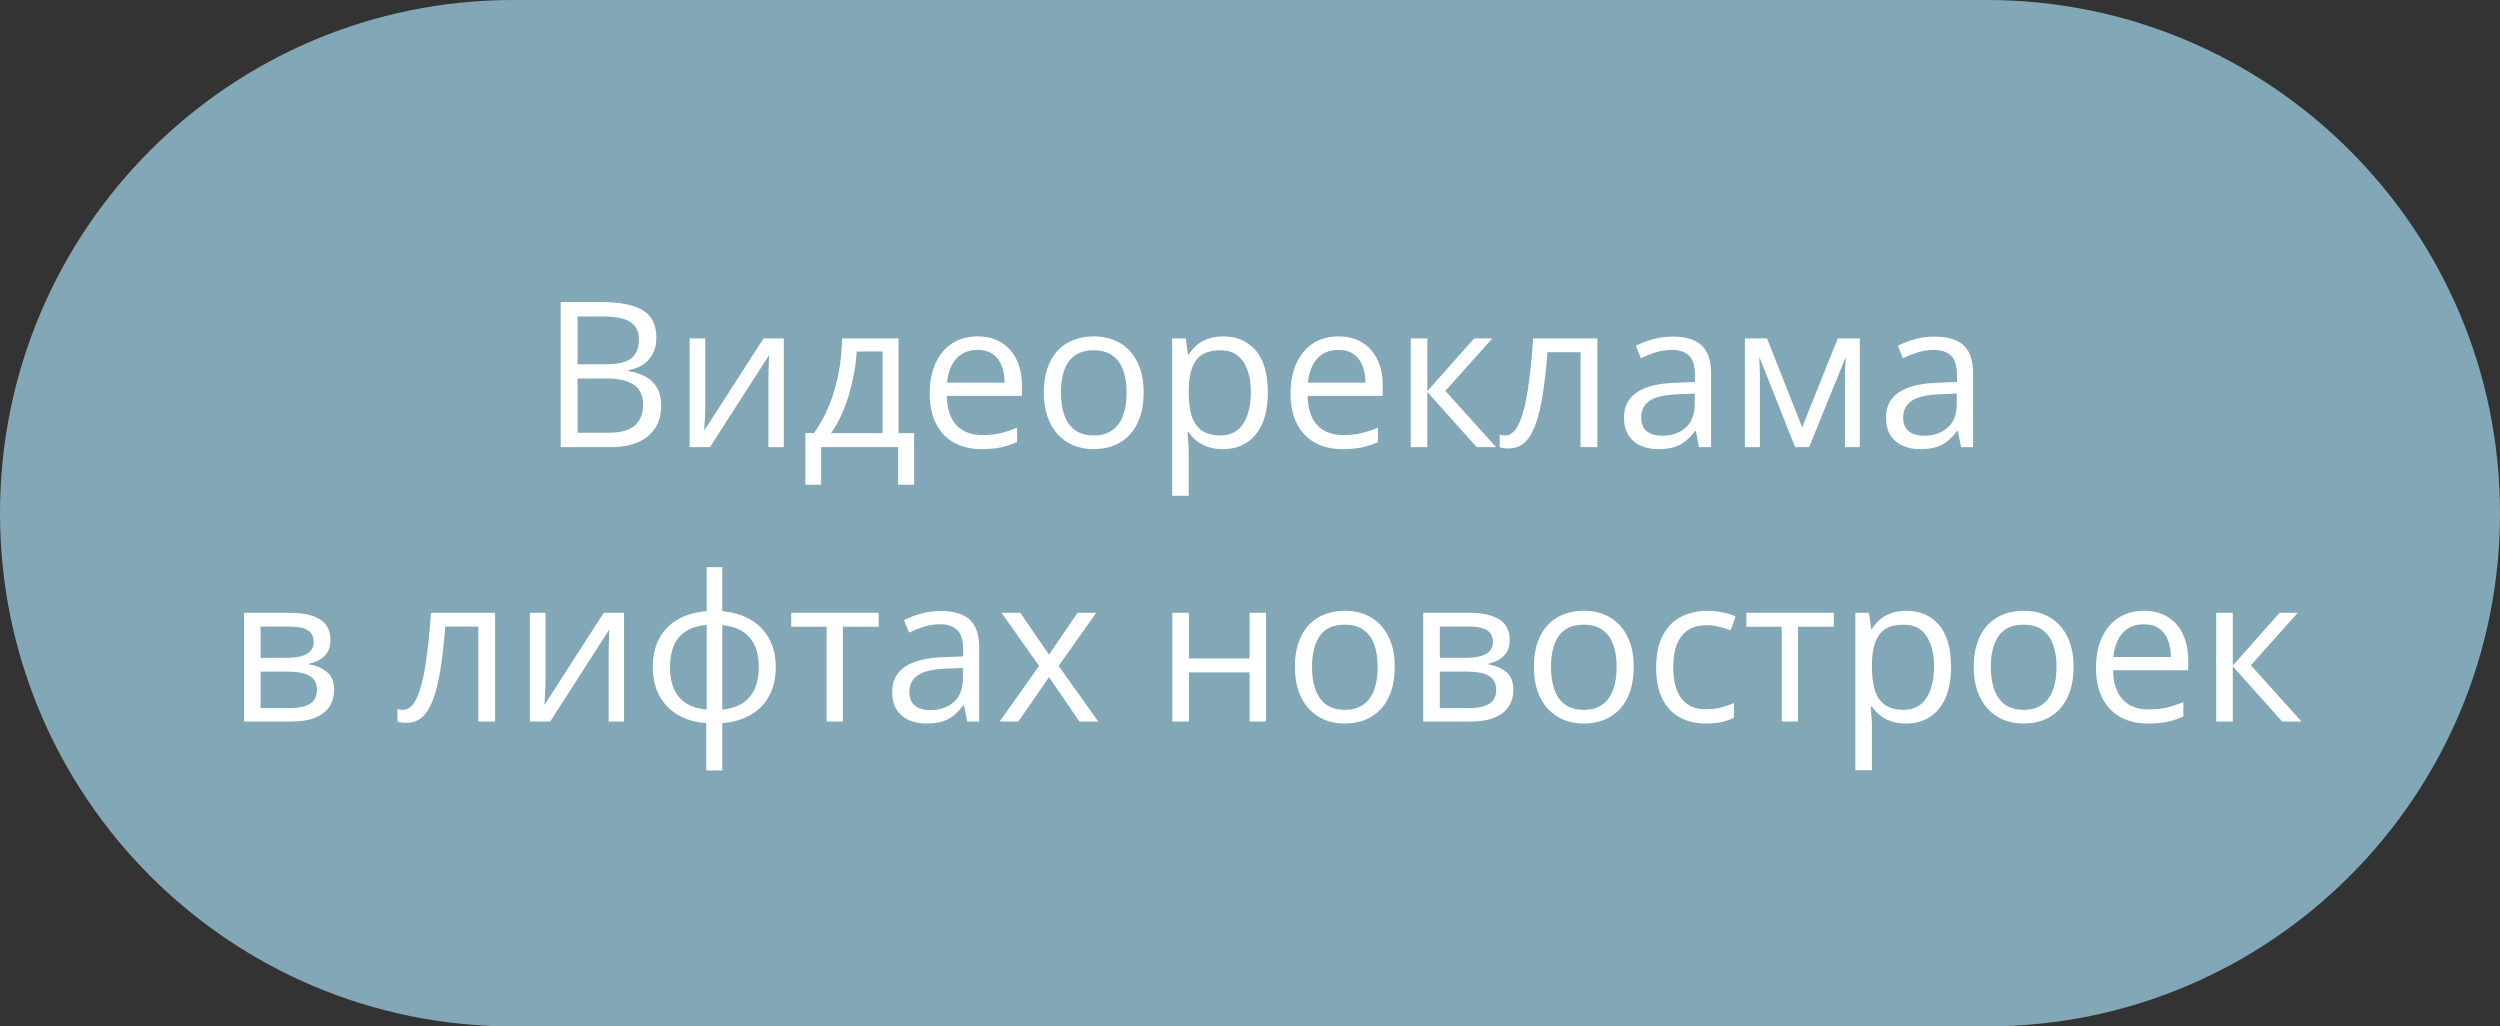 <?xml version="1.0" encoding="UTF-8"?> <svg xmlns="http://www.w3.org/2000/svg" width="246" height="101" viewBox="0 0 246 101" fill="none"><rect x="0" y="0" width="246" height="101" fill="#333333" stroke="none"/><path d="M0 50.5C0 22.61 22.61 0 50.5 0H195.5C223.39 0 246 22.61 246 50.5V50.5C246 78.39 223.39 101 195.5 101H50.5C22.61 101 0 78.39 0 50.5V50.5Z" fill="#82A7B7"></path><path d="M224.314 60.297H226.102L221.482 65.463L226.473 71H224.568L219.705 65.57V71H218.074V60.297H219.705V65.492L224.314 60.297Z" fill="white"></path><path d="M210.965 60.102C211.876 60.102 212.658 60.303 213.309 60.707C213.96 61.111 214.458 61.677 214.803 62.406C215.148 63.129 215.32 63.975 215.32 64.945V65.951H207.928C207.947 67.208 208.26 68.165 208.865 68.822C209.471 69.48 210.324 69.809 211.424 69.809C212.101 69.809 212.7 69.747 213.221 69.623C213.742 69.499 214.282 69.317 214.842 69.076V70.502C214.301 70.743 213.764 70.919 213.23 71.029C212.703 71.14 212.078 71.195 211.355 71.195C210.327 71.195 209.428 70.987 208.66 70.57C207.898 70.147 207.306 69.529 206.883 68.715C206.46 67.901 206.248 66.905 206.248 65.727C206.248 64.574 206.44 63.578 206.824 62.738C207.215 61.892 207.762 61.241 208.465 60.785C209.174 60.329 210.008 60.102 210.965 60.102ZM210.945 61.43C210.079 61.43 209.389 61.713 208.875 62.279C208.361 62.846 208.055 63.637 207.957 64.652H213.621C213.615 64.014 213.514 63.454 213.318 62.973C213.13 62.484 212.84 62.107 212.449 61.84C212.059 61.566 211.557 61.43 210.945 61.43Z" fill="white"></path><path d="M204.041 65.629C204.041 66.508 203.927 67.292 203.699 67.982C203.471 68.672 203.143 69.255 202.713 69.731C202.283 70.206 201.762 70.57 201.15 70.824C200.545 71.072 199.858 71.195 199.09 71.195C198.374 71.195 197.716 71.072 197.117 70.824C196.525 70.57 196.01 70.206 195.574 69.731C195.145 69.255 194.809 68.672 194.568 67.982C194.334 67.292 194.217 66.508 194.217 65.629C194.217 64.457 194.415 63.461 194.812 62.641C195.21 61.814 195.776 61.185 196.512 60.756C197.254 60.32 198.136 60.102 199.158 60.102C200.135 60.102 200.988 60.32 201.717 60.756C202.452 61.192 203.022 61.824 203.426 62.65C203.836 63.471 204.041 64.463 204.041 65.629ZM195.896 65.629C195.896 66.488 196.01 67.234 196.238 67.865C196.466 68.497 196.818 68.985 197.293 69.33C197.768 69.675 198.38 69.848 199.129 69.848C199.871 69.848 200.48 69.675 200.955 69.33C201.437 68.985 201.792 68.497 202.02 67.865C202.247 67.234 202.361 66.488 202.361 65.629C202.361 64.776 202.247 64.04 202.02 63.422C201.792 62.797 201.44 62.315 200.965 61.977C200.49 61.638 199.874 61.469 199.119 61.469C198.006 61.469 197.189 61.837 196.668 62.572C196.154 63.308 195.896 64.327 195.896 65.629Z" fill="white"></path><path d="M187.596 60.102C188.93 60.102 189.995 60.56 190.789 61.478C191.583 62.397 191.98 63.777 191.98 65.619C191.98 66.837 191.798 67.859 191.434 68.686C191.069 69.512 190.555 70.137 189.891 70.561C189.233 70.984 188.455 71.195 187.557 71.195C186.99 71.195 186.492 71.12 186.062 70.971C185.633 70.821 185.265 70.619 184.959 70.365C184.653 70.111 184.399 69.835 184.197 69.535H184.08C184.1 69.789 184.122 70.095 184.148 70.453C184.181 70.811 184.197 71.124 184.197 71.391V75.785H182.566V60.297H183.904L184.119 61.879H184.197C184.406 61.553 184.66 61.257 184.959 60.99C185.258 60.717 185.623 60.502 186.053 60.346C186.489 60.183 187.003 60.102 187.596 60.102ZM187.312 61.469C186.57 61.469 185.971 61.612 185.516 61.898C185.066 62.185 184.738 62.615 184.529 63.188C184.321 63.754 184.21 64.467 184.197 65.326V65.639C184.197 66.544 184.295 67.309 184.49 67.934C184.692 68.559 185.021 69.034 185.477 69.359C185.939 69.685 186.557 69.848 187.332 69.848C187.996 69.848 188.549 69.669 188.992 69.311C189.435 68.953 189.764 68.454 189.979 67.816C190.2 67.172 190.311 66.433 190.311 65.6C190.311 64.337 190.063 63.334 189.568 62.592C189.08 61.843 188.328 61.469 187.312 61.469Z" fill="white"></path><path d="M180.447 61.674H176.922V71H175.32V61.674H171.844V60.297H180.447V61.674Z" fill="white"></path><path d="M167.85 71.195C166.886 71.195 166.036 70.997 165.301 70.6C164.565 70.203 163.992 69.597 163.582 68.783C163.172 67.969 162.967 66.944 162.967 65.707C162.967 64.412 163.182 63.353 163.611 62.533C164.048 61.706 164.646 61.094 165.408 60.697C166.17 60.3 167.036 60.102 168.006 60.102C168.54 60.102 169.054 60.157 169.549 60.268C170.05 60.372 170.46 60.505 170.779 60.668L170.291 62.025C169.965 61.895 169.588 61.778 169.158 61.674C168.735 61.57 168.338 61.518 167.967 61.518C167.225 61.518 166.606 61.677 166.111 61.996C165.623 62.315 165.255 62.784 165.008 63.402C164.767 64.021 164.646 64.783 164.646 65.688C164.646 66.553 164.764 67.292 164.998 67.904C165.239 68.516 165.594 68.985 166.062 69.311C166.538 69.63 167.13 69.789 167.84 69.789C168.406 69.789 168.917 69.731 169.373 69.613C169.829 69.49 170.242 69.346 170.613 69.184V70.629C170.255 70.811 169.855 70.951 169.412 71.049C168.976 71.147 168.455 71.195 167.85 71.195Z" fill="white"></path><path d="M160.76 65.629C160.76 66.508 160.646 67.292 160.418 67.982C160.19 68.672 159.861 69.255 159.432 69.731C159.002 70.206 158.481 70.57 157.869 70.824C157.264 71.072 156.577 71.195 155.809 71.195C155.092 71.195 154.435 71.072 153.836 70.824C153.243 70.57 152.729 70.206 152.293 69.731C151.863 69.255 151.528 68.672 151.287 67.982C151.053 67.292 150.936 66.508 150.936 65.629C150.936 64.457 151.134 63.461 151.531 62.641C151.928 61.814 152.495 61.185 153.23 60.756C153.973 60.32 154.855 60.102 155.877 60.102C156.854 60.102 157.706 60.32 158.436 60.756C159.171 61.192 159.741 61.824 160.145 62.65C160.555 63.471 160.76 64.463 160.76 65.629ZM152.615 65.629C152.615 66.488 152.729 67.234 152.957 67.865C153.185 68.497 153.536 68.985 154.012 69.33C154.487 69.675 155.099 69.848 155.848 69.848C156.59 69.848 157.199 69.675 157.674 69.33C158.156 68.985 158.51 68.497 158.738 67.865C158.966 67.234 159.08 66.488 159.08 65.629C159.08 64.776 158.966 64.04 158.738 63.422C158.51 62.797 158.159 62.315 157.684 61.977C157.208 61.638 156.593 61.469 155.838 61.469C154.725 61.469 153.908 61.837 153.387 62.572C152.872 63.308 152.615 64.327 152.615 65.629Z" fill="white"></path><path d="M148.553 62.982C148.553 63.653 148.357 64.177 147.967 64.555C147.576 64.926 147.072 65.176 146.453 65.307V65.385C147.124 65.476 147.7 65.717 148.182 66.107C148.67 66.492 148.914 67.081 148.914 67.875C148.914 68.487 148.768 69.027 148.475 69.496C148.182 69.965 147.723 70.333 147.098 70.6C146.473 70.867 145.659 71 144.656 71H140.047V60.297H144.617C145.385 60.297 146.062 60.385 146.648 60.56C147.241 60.73 147.706 61.01 148.045 61.4C148.383 61.791 148.553 62.318 148.553 62.982ZM147.225 67.875C147.225 67.243 146.984 66.788 146.502 66.508C146.027 66.228 145.333 66.088 144.422 66.088H141.678V69.682H144.461C145.359 69.682 146.043 69.545 146.512 69.272C146.987 68.992 147.225 68.526 147.225 67.875ZM146.902 63.168C146.902 62.66 146.717 62.283 146.346 62.035C145.975 61.781 145.366 61.654 144.52 61.654H141.678V64.731H144.236C145.115 64.731 145.779 64.603 146.229 64.35C146.678 64.096 146.902 63.702 146.902 63.168Z" fill="white"></path><path d="M137.244 65.629C137.244 66.508 137.13 67.292 136.902 67.982C136.674 68.672 136.346 69.255 135.916 69.731C135.486 70.206 134.965 70.57 134.354 70.824C133.748 71.072 133.061 71.195 132.293 71.195C131.577 71.195 130.919 71.072 130.32 70.824C129.728 70.57 129.214 70.206 128.777 69.731C128.348 69.255 128.012 68.672 127.771 67.982C127.537 67.292 127.42 66.508 127.42 65.629C127.42 64.457 127.618 63.461 128.016 62.641C128.413 61.814 128.979 61.185 129.715 60.756C130.457 60.32 131.339 60.102 132.361 60.102C133.338 60.102 134.191 60.32 134.92 60.756C135.656 61.192 136.225 61.824 136.629 62.65C137.039 63.471 137.244 64.463 137.244 65.629ZM129.1 65.629C129.1 66.488 129.214 67.234 129.441 67.865C129.669 68.497 130.021 68.985 130.496 69.33C130.971 69.675 131.583 69.848 132.332 69.848C133.074 69.848 133.683 69.675 134.158 69.33C134.64 68.985 134.995 68.497 135.223 67.865C135.451 67.234 135.564 66.488 135.564 65.629C135.564 64.776 135.451 64.04 135.223 63.422C134.995 62.797 134.643 62.315 134.168 61.977C133.693 61.638 133.077 61.469 132.322 61.469C131.209 61.469 130.392 61.837 129.871 62.572C129.357 63.308 129.1 64.327 129.1 65.629Z" fill="white"></path><path d="M116.99 60.297V64.789H122.957V60.297H124.578V71H122.957V66.166H116.99V71H115.359V60.297H116.99Z" fill="white"></path><path d="M102.244 65.522L98.543 60.297H100.398L103.221 64.418L106.033 60.297H107.869L104.168 65.522L108.074 71H106.219L103.221 66.635L100.203 71H98.367L102.244 65.522Z" fill="white"></path><path d="M92.586 60.121C93.862 60.121 94.809 60.408 95.428 60.98C96.046 61.553 96.356 62.468 96.356 63.725V71H95.174L94.861 69.418H94.783C94.484 69.809 94.171 70.137 93.846 70.404C93.52 70.665 93.143 70.863 92.713 71C92.29 71.13 91.769 71.195 91.15 71.195C90.499 71.195 89.92 71.081 89.412 70.853C88.911 70.626 88.514 70.281 88.221 69.818C87.934 69.356 87.791 68.77 87.791 68.061C87.791 66.993 88.214 66.172 89.061 65.6C89.907 65.027 91.196 64.714 92.928 64.662L94.773 64.584V63.93C94.773 63.005 94.575 62.357 94.178 61.986C93.781 61.615 93.221 61.43 92.498 61.43C91.938 61.43 91.404 61.511 90.897 61.674C90.389 61.837 89.907 62.029 89.451 62.25L88.953 61.02C89.435 60.772 89.988 60.56 90.613 60.385C91.238 60.209 91.896 60.121 92.586 60.121ZM94.754 65.727L93.123 65.795C91.788 65.847 90.848 66.065 90.301 66.449C89.754 66.833 89.481 67.377 89.481 68.08C89.481 68.692 89.666 69.144 90.037 69.438C90.408 69.731 90.9 69.877 91.512 69.877C92.462 69.877 93.24 69.613 93.846 69.086C94.451 68.559 94.754 67.768 94.754 66.713V65.727Z" fill="white"></path><path d="M86.463 61.674H82.938V71H81.336V61.674H77.859V60.297H86.463V61.674Z" fill="white"></path><path d="M71.072 55.805V60.141C72.133 60.232 73.058 60.508 73.846 60.971C74.633 61.426 75.245 62.048 75.682 62.836C76.118 63.624 76.336 64.561 76.336 65.648C76.336 66.716 76.124 67.647 75.701 68.441C75.284 69.236 74.682 69.864 73.894 70.326C73.113 70.788 72.172 71.065 71.072 71.156V75.805H69.49V71.156C68.429 71.078 67.505 70.811 66.717 70.356C65.936 69.893 65.327 69.265 64.891 68.471C64.454 67.676 64.236 66.736 64.236 65.648C64.236 64.561 64.445 63.624 64.861 62.836C65.284 62.042 65.89 61.417 66.678 60.961C67.466 60.499 68.419 60.225 69.539 60.141V55.805H71.072ZM69.539 61.488C68.712 61.56 68.032 61.768 67.498 62.113C66.964 62.458 66.567 62.927 66.307 63.52C66.053 64.112 65.926 64.822 65.926 65.648C65.926 66.475 66.056 67.188 66.316 67.787C66.577 68.38 66.974 68.848 67.508 69.193C68.042 69.538 68.719 69.75 69.539 69.828V61.488ZM71.072 61.508V69.828C71.893 69.743 72.566 69.525 73.094 69.174C73.628 68.822 74.022 68.35 74.275 67.758C74.536 67.165 74.666 66.462 74.666 65.648C74.666 64.412 74.37 63.445 73.777 62.748C73.185 62.045 72.283 61.632 71.072 61.508Z" fill="white"></path><path d="M53.68 60.297V67.025C53.68 67.156 53.676 67.325 53.67 67.533C53.663 67.735 53.654 67.953 53.641 68.188C53.628 68.415 53.615 68.637 53.602 68.852C53.595 69.06 53.585 69.232 53.572 69.369L59.412 60.297H61.404V71H59.891V64.438C59.891 64.229 59.894 63.962 59.9 63.637C59.907 63.311 59.917 62.992 59.93 62.68C59.943 62.361 59.953 62.113 59.959 61.938L54.139 71H52.137V60.297H53.68Z" fill="white"></path><path d="M48.719 71H47.068V61.654H43.816C43.686 63.34 43.52 64.786 43.318 65.99C43.123 67.188 42.876 68.168 42.576 68.93C42.283 69.685 41.925 70.242 41.502 70.6C41.085 70.951 40.587 71.127 40.008 71.127C39.832 71.127 39.666 71.117 39.51 71.098C39.353 71.078 39.22 71.046 39.109 71V69.769C39.194 69.796 39.282 69.815 39.373 69.828C39.471 69.841 39.572 69.848 39.676 69.848C39.969 69.848 40.236 69.727 40.477 69.486C40.724 69.239 40.945 68.868 41.141 68.373C41.342 67.878 41.522 67.253 41.678 66.498C41.834 65.736 41.971 64.841 42.088 63.812C42.212 62.777 42.319 61.605 42.41 60.297H48.719V71Z" fill="white"></path><path d="M32.518 62.982C32.518 63.653 32.322 64.177 31.932 64.555C31.541 64.926 31.037 65.176 30.418 65.307V65.385C31.088 65.476 31.665 65.717 32.147 66.107C32.635 66.492 32.879 67.081 32.879 67.875C32.879 68.487 32.732 69.027 32.44 69.496C32.147 69.965 31.688 70.333 31.062 70.6C30.438 70.867 29.624 71 28.621 71H24.012V60.297H28.582C29.35 60.297 30.027 60.385 30.613 60.56C31.206 60.73 31.671 61.01 32.01 61.4C32.348 61.791 32.518 62.318 32.518 62.982ZM31.189 67.875C31.189 67.243 30.949 66.788 30.467 66.508C29.991 66.228 29.298 66.088 28.387 66.088H25.643V69.682H28.426C29.324 69.682 30.008 69.545 30.477 69.272C30.952 68.992 31.189 68.526 31.189 67.875ZM30.867 63.168C30.867 62.66 30.682 62.283 30.311 62.035C29.939 61.781 29.331 61.654 28.484 61.654H25.643V64.731H28.201C29.08 64.731 29.744 64.603 30.193 64.35C30.643 64.096 30.867 63.702 30.867 63.168Z" fill="white"></path><path d="M190.379 33.121C191.655 33.121 192.602 33.408 193.221 33.98C193.839 34.553 194.148 35.468 194.148 36.725V44H192.967L192.654 42.418H192.576C192.277 42.809 191.964 43.137 191.639 43.404C191.313 43.665 190.936 43.863 190.506 44C190.083 44.13 189.562 44.195 188.943 44.195C188.292 44.195 187.713 44.081 187.205 43.853C186.704 43.626 186.307 43.281 186.014 42.818C185.727 42.356 185.584 41.77 185.584 41.06C185.584 39.993 186.007 39.172 186.854 38.6C187.7 38.027 188.989 37.714 190.721 37.662L192.566 37.584V36.93C192.566 36.005 192.368 35.357 191.971 34.986C191.574 34.615 191.014 34.43 190.291 34.43C189.731 34.43 189.197 34.511 188.689 34.674C188.182 34.837 187.7 35.029 187.244 35.25L186.746 34.02C187.228 33.772 187.781 33.56 188.406 33.385C189.031 33.209 189.689 33.121 190.379 33.121ZM192.547 38.727L190.916 38.795C189.581 38.847 188.641 39.065 188.094 39.449C187.547 39.833 187.273 40.377 187.273 41.08C187.273 41.692 187.459 42.145 187.83 42.438C188.201 42.73 188.693 42.877 189.305 42.877C190.255 42.877 191.033 42.613 191.639 42.086C192.244 41.559 192.547 40.768 192.547 39.713V38.727Z" fill="white"></path><path d="M183.006 33.297V44H181.541V37.027C181.541 36.741 181.548 36.451 181.561 36.158C181.58 35.859 181.603 35.559 181.629 35.26H181.57L178.016 44H176.639L173.172 35.26H173.113C173.133 35.559 173.146 35.859 173.152 36.158C173.165 36.451 173.172 36.76 173.172 37.086V44H171.697V33.297H173.875L177.332 42.047L180.838 33.297H183.006Z" fill="white"></path><path d="M164.598 33.121C165.874 33.121 166.821 33.408 167.439 33.98C168.058 34.553 168.367 35.468 168.367 36.725V44H167.186L166.873 42.418H166.795C166.495 42.809 166.183 43.137 165.857 43.404C165.532 43.665 165.154 43.863 164.725 44C164.301 44.13 163.781 44.195 163.162 44.195C162.511 44.195 161.932 44.081 161.424 43.853C160.923 43.626 160.525 43.281 160.232 42.818C159.946 42.356 159.803 41.77 159.803 41.06C159.803 39.993 160.226 39.172 161.072 38.6C161.919 38.027 163.208 37.714 164.939 37.662L166.785 37.584V36.93C166.785 36.005 166.587 35.357 166.189 34.986C165.792 34.615 165.232 34.43 164.51 34.43C163.95 34.43 163.416 34.511 162.908 34.674C162.4 34.837 161.919 35.029 161.463 35.25L160.965 34.02C161.447 33.772 162 33.56 162.625 33.385C163.25 33.209 163.908 33.121 164.598 33.121ZM166.766 38.727L165.135 38.795C163.8 38.847 162.859 39.065 162.312 39.449C161.766 39.833 161.492 40.377 161.492 41.08C161.492 41.692 161.678 42.145 162.049 42.438C162.42 42.73 162.911 42.877 163.523 42.877C164.474 42.877 165.252 42.613 165.857 42.086C166.463 41.559 166.766 40.768 166.766 39.713V38.727Z" fill="white"></path><path d="M157.176 44H155.525V34.654H152.273C152.143 36.34 151.977 37.786 151.775 38.99C151.58 40.188 151.333 41.168 151.033 41.93C150.74 42.685 150.382 43.242 149.959 43.6C149.542 43.951 149.044 44.127 148.465 44.127C148.289 44.127 148.123 44.117 147.967 44.098C147.811 44.078 147.677 44.046 147.566 44V42.77C147.651 42.796 147.739 42.815 147.83 42.828C147.928 42.841 148.029 42.848 148.133 42.848C148.426 42.848 148.693 42.727 148.934 42.486C149.181 42.239 149.402 41.868 149.598 41.373C149.799 40.878 149.979 40.253 150.135 39.498C150.291 38.736 150.428 37.841 150.545 36.812C150.669 35.777 150.776 34.605 150.867 33.297H157.176V44Z" fill="white"></path><path d="M145.057 33.297H146.844L142.225 38.463L147.215 44H145.311L140.447 38.57V44H138.816V33.297H140.447V38.492L145.057 33.297Z" fill="white"></path><path d="M131.707 33.102C132.618 33.102 133.4 33.303 134.051 33.707C134.702 34.111 135.2 34.677 135.545 35.406C135.89 36.129 136.062 36.975 136.062 37.945V38.951H128.67C128.689 40.208 129.002 41.165 129.607 41.822C130.213 42.48 131.066 42.809 132.166 42.809C132.843 42.809 133.442 42.747 133.963 42.623C134.484 42.499 135.024 42.317 135.584 42.076V43.502C135.044 43.743 134.507 43.919 133.973 44.029C133.445 44.14 132.82 44.195 132.098 44.195C131.069 44.195 130.171 43.987 129.402 43.57C128.641 43.147 128.048 42.529 127.625 41.715C127.202 40.901 126.99 39.905 126.99 38.727C126.99 37.574 127.182 36.578 127.566 35.738C127.957 34.892 128.504 34.241 129.207 33.785C129.917 33.329 130.75 33.102 131.707 33.102ZM131.688 34.43C130.822 34.43 130.132 34.713 129.617 35.279C129.103 35.846 128.797 36.637 128.699 37.652H134.363C134.357 37.014 134.256 36.454 134.061 35.973C133.872 35.484 133.582 35.107 133.191 34.84C132.801 34.566 132.299 34.43 131.688 34.43Z" fill="white"></path><path d="M120.369 33.102C121.704 33.102 122.768 33.56 123.562 34.478C124.357 35.397 124.754 36.777 124.754 38.619C124.754 39.837 124.572 40.859 124.207 41.685C123.842 42.512 123.328 43.137 122.664 43.56C122.007 43.984 121.229 44.195 120.33 44.195C119.764 44.195 119.266 44.12 118.836 43.971C118.406 43.821 118.038 43.619 117.732 43.365C117.426 43.111 117.173 42.835 116.971 42.535H116.854C116.873 42.789 116.896 43.095 116.922 43.453C116.954 43.811 116.971 44.124 116.971 44.391V48.785H115.34V33.297H116.678L116.893 34.879H116.971C117.179 34.553 117.433 34.257 117.732 33.99C118.032 33.717 118.396 33.502 118.826 33.346C119.262 33.183 119.777 33.102 120.369 33.102ZM120.086 34.469C119.344 34.469 118.745 34.612 118.289 34.898C117.84 35.185 117.511 35.615 117.303 36.188C117.094 36.754 116.984 37.467 116.971 38.326V38.639C116.971 39.544 117.068 40.309 117.264 40.934C117.465 41.559 117.794 42.034 118.25 42.359C118.712 42.685 119.331 42.848 120.105 42.848C120.77 42.848 121.323 42.669 121.766 42.31C122.208 41.953 122.537 41.454 122.752 40.816C122.973 40.172 123.084 39.433 123.084 38.6C123.084 37.337 122.837 36.334 122.342 35.592C121.854 34.843 121.102 34.469 120.086 34.469Z" fill="white"></path><path d="M112.537 38.629C112.537 39.508 112.423 40.292 112.195 40.982C111.967 41.672 111.639 42.255 111.209 42.73C110.779 43.206 110.258 43.57 109.646 43.824C109.041 44.072 108.354 44.195 107.586 44.195C106.87 44.195 106.212 44.072 105.613 43.824C105.021 43.57 104.507 43.206 104.07 42.73C103.641 42.255 103.305 41.672 103.064 40.982C102.83 40.292 102.713 39.508 102.713 38.629C102.713 37.457 102.911 36.461 103.309 35.641C103.706 34.814 104.272 34.185 105.008 33.756C105.75 33.32 106.632 33.102 107.654 33.102C108.631 33.102 109.484 33.32 110.213 33.756C110.949 34.192 111.518 34.824 111.922 35.65C112.332 36.471 112.537 37.464 112.537 38.629ZM104.393 38.629C104.393 39.488 104.507 40.234 104.734 40.865C104.962 41.497 105.314 41.985 105.789 42.33C106.264 42.675 106.876 42.848 107.625 42.848C108.367 42.848 108.976 42.675 109.451 42.33C109.933 41.985 110.288 41.497 110.516 40.865C110.743 40.234 110.857 39.488 110.857 38.629C110.857 37.776 110.743 37.04 110.516 36.422C110.288 35.797 109.936 35.315 109.461 34.977C108.986 34.638 108.37 34.469 107.615 34.469C106.502 34.469 105.685 34.837 105.164 35.572C104.65 36.308 104.393 37.327 104.393 38.629Z" fill="white"></path><path d="M96.199 33.102C97.111 33.102 97.892 33.303 98.543 33.707C99.194 34.111 99.692 34.677 100.037 35.406C100.382 36.129 100.555 36.975 100.555 37.945V38.951H93.162C93.182 40.208 93.494 41.165 94.1 41.822C94.705 42.48 95.558 42.809 96.658 42.809C97.335 42.809 97.934 42.747 98.455 42.623C98.976 42.499 99.516 42.317 100.076 42.076V43.502C99.536 43.743 98.999 43.919 98.465 44.029C97.938 44.14 97.312 44.195 96.59 44.195C95.561 44.195 94.663 43.987 93.894 43.57C93.133 43.147 92.54 42.529 92.117 41.715C91.694 40.901 91.482 39.905 91.482 38.727C91.482 37.574 91.674 36.578 92.059 35.738C92.449 34.892 92.996 34.241 93.699 33.785C94.409 33.329 95.242 33.102 96.199 33.102ZM96.18 34.43C95.314 34.43 94.624 34.713 94.109 35.279C93.595 35.846 93.289 36.637 93.191 37.652H98.856C98.849 37.014 98.748 36.454 98.553 35.973C98.364 35.484 98.074 35.107 97.684 34.84C97.293 34.566 96.792 34.43 96.18 34.43Z" fill="white"></path><path d="M88.416 33.297V42.623H89.949V47.701H88.377V44H80.799V47.701H79.246V42.623H80.086C80.698 41.777 81.206 40.849 81.609 39.84C82.013 38.831 82.319 37.773 82.527 36.666C82.736 35.553 82.846 34.43 82.859 33.297H88.416ZM86.844 34.586H84.305C84.246 35.536 84.106 36.503 83.885 37.486C83.67 38.469 83.383 39.407 83.025 40.299C82.667 41.184 82.251 41.959 81.775 42.623H86.844V34.586Z" fill="white"></path><path d="M69.402 33.297V40.025C69.402 40.156 69.399 40.325 69.393 40.533C69.386 40.735 69.376 40.953 69.363 41.188C69.35 41.415 69.337 41.637 69.324 41.852C69.318 42.06 69.308 42.232 69.295 42.369L75.135 33.297H77.127V44H75.613V37.438C75.613 37.229 75.617 36.962 75.623 36.637C75.63 36.311 75.639 35.992 75.652 35.68C75.665 35.361 75.675 35.113 75.682 34.938L69.861 44H67.859V33.297H69.402Z" fill="white"></path><path d="M55.174 29.723H59.217C61.001 29.723 62.342 29.99 63.24 30.523C64.139 31.057 64.588 31.965 64.588 33.248C64.588 33.801 64.481 34.3 64.266 34.742C64.057 35.178 63.751 35.54 63.348 35.826C62.944 36.113 62.446 36.311 61.853 36.422V36.52C62.478 36.617 63.032 36.796 63.514 37.057C63.995 37.317 64.373 37.682 64.647 38.15C64.92 38.619 65.057 39.215 65.057 39.938C65.057 40.816 64.852 41.559 64.441 42.164C64.038 42.77 63.465 43.228 62.723 43.541C61.98 43.847 61.102 44 60.086 44H55.174V29.723ZM56.834 35.846H59.568C60.812 35.846 61.671 35.641 62.147 35.23C62.628 34.82 62.869 34.221 62.869 33.434C62.869 32.62 62.583 32.034 62.01 31.676C61.443 31.318 60.538 31.139 59.295 31.139H56.834V35.846ZM56.834 37.242V42.584H59.803C61.072 42.584 61.971 42.337 62.498 41.842C63.025 41.34 63.289 40.667 63.289 39.82C63.289 39.28 63.169 38.818 62.928 38.434C62.693 38.05 62.309 37.757 61.775 37.555C61.248 37.346 60.542 37.242 59.656 37.242H56.834Z" fill="white"></path></svg> 